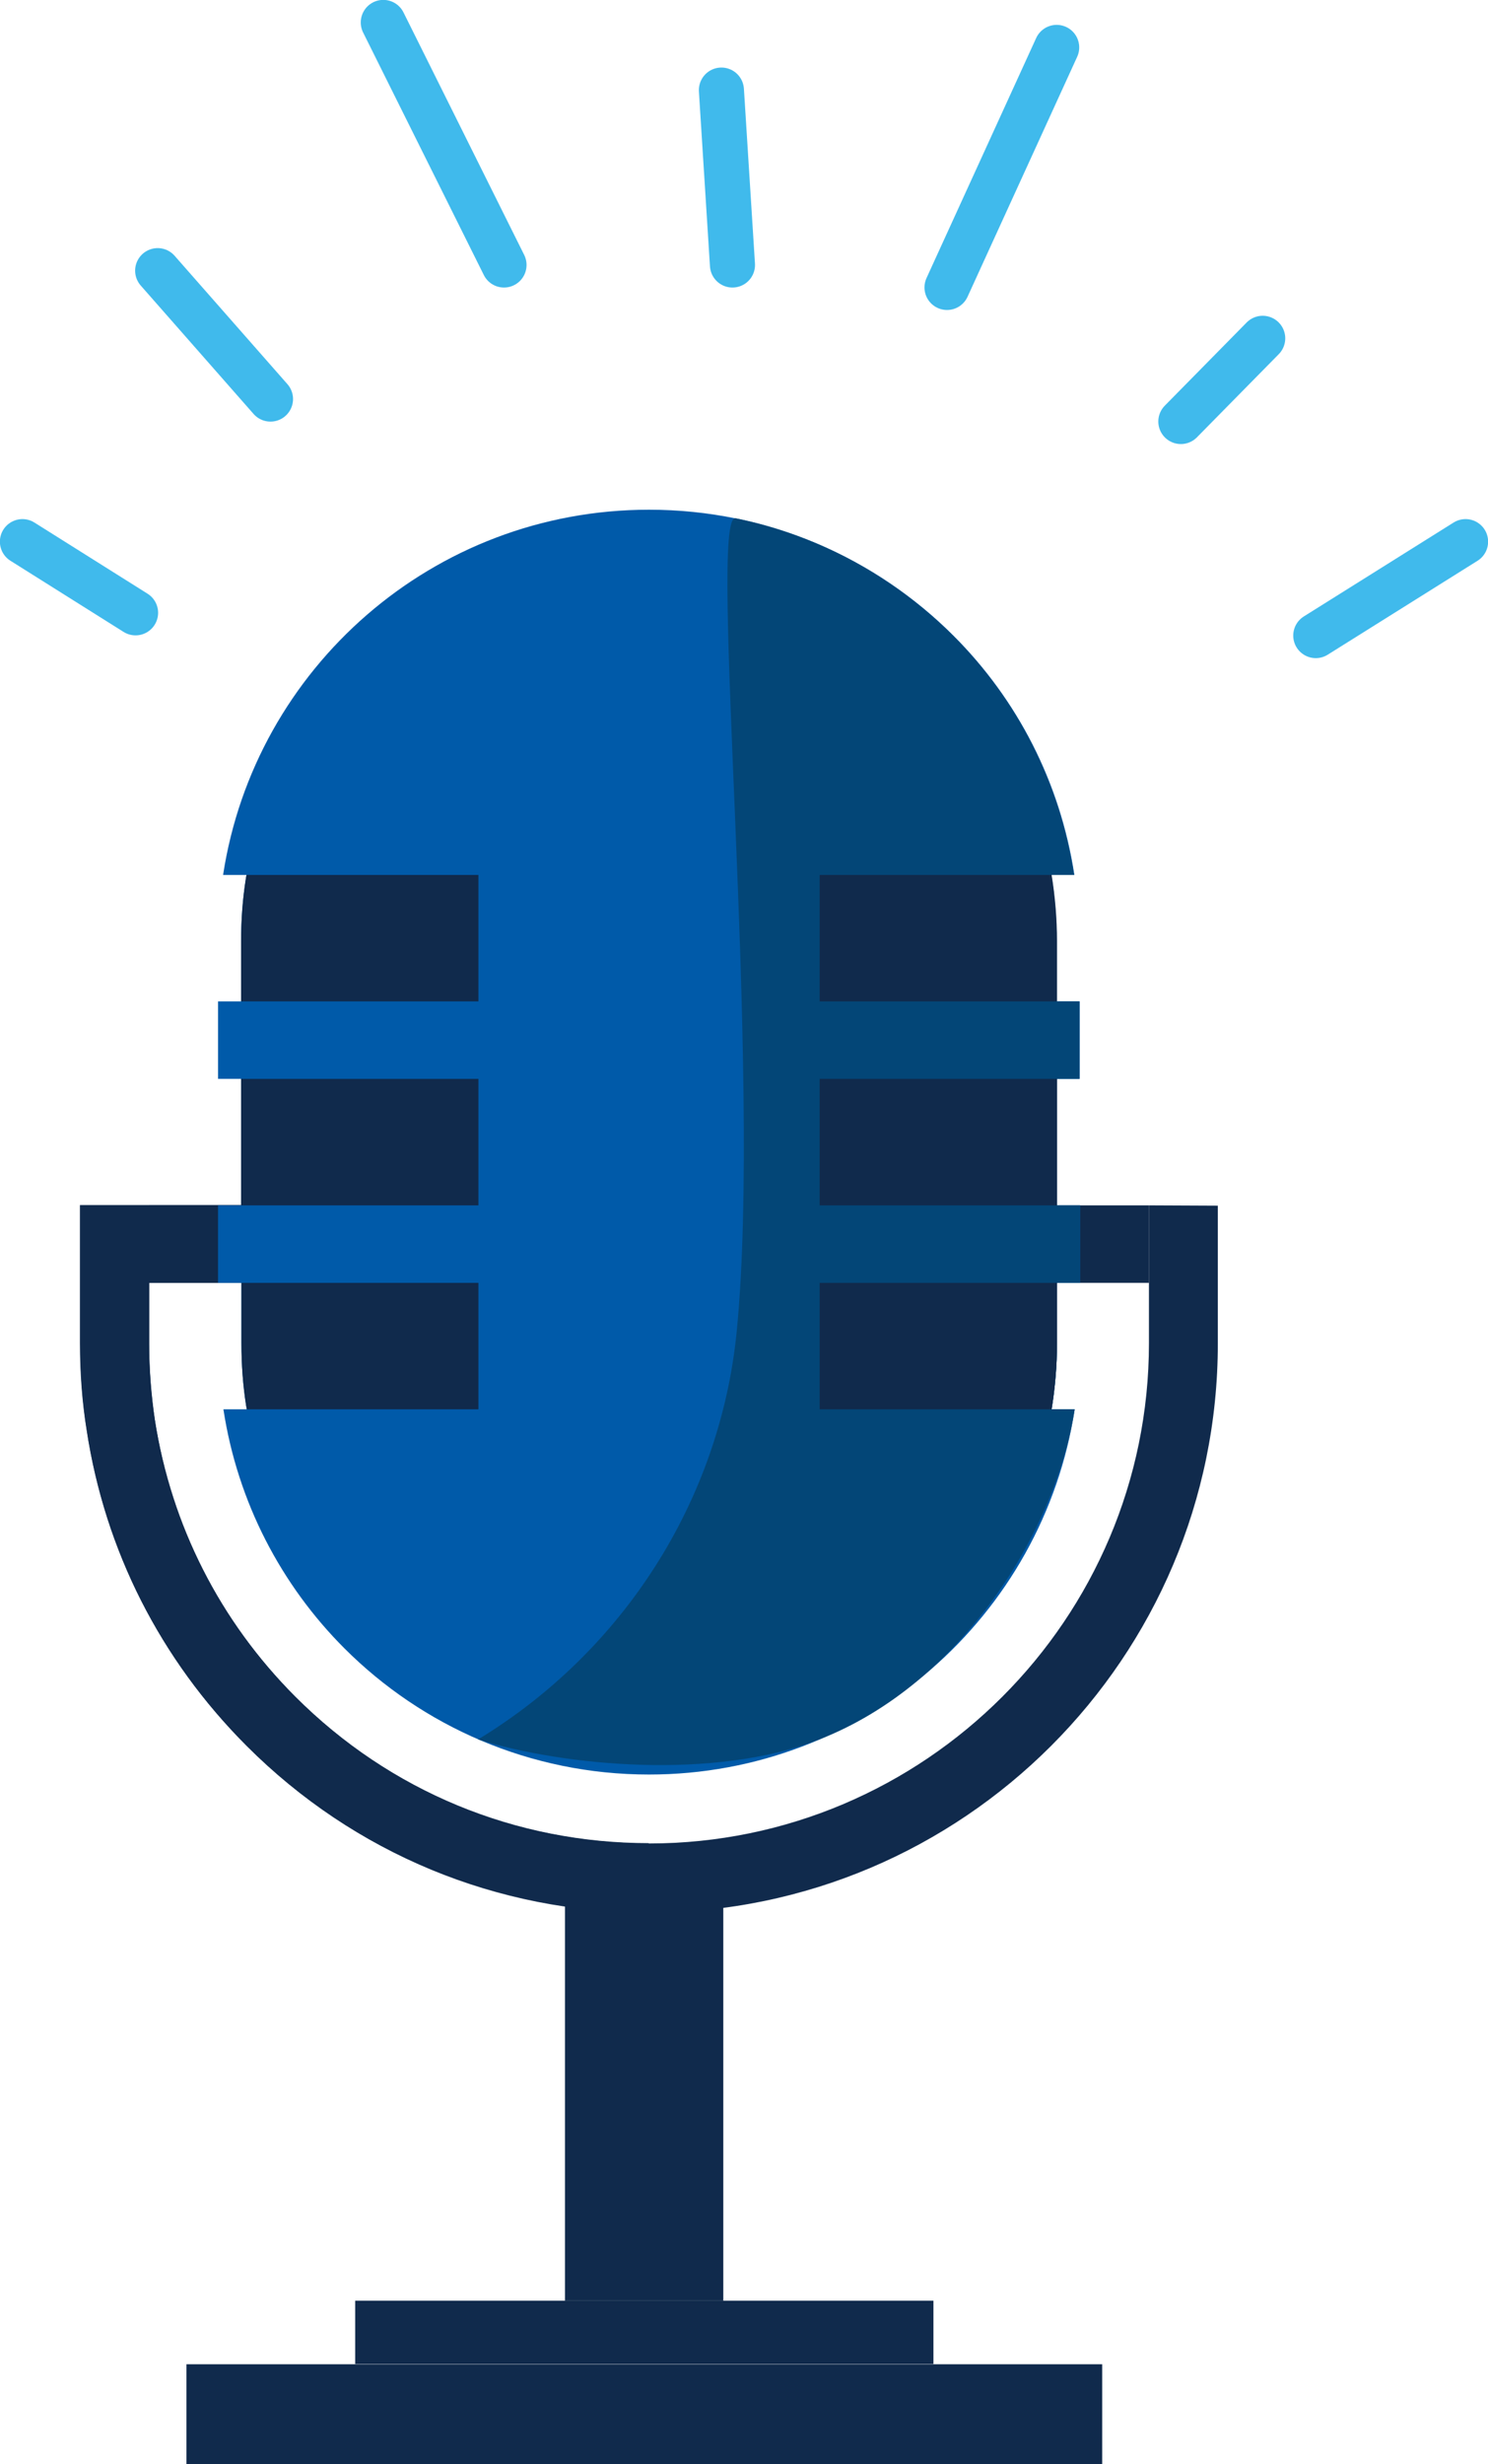 <svg xmlns="http://www.w3.org/2000/svg" xmlns:xlink="http://www.w3.org/1999/xlink" id="Layer_1" x="0px" y="0px" viewBox="0 0 47.09 77.93" style="enable-background:new 0 0 47.09 77.93;" xml:space="preserve"><style type="text/css">	.st0{fill:#102A4C;}	.st1{fill:#005AA9;}	.st2{fill:#034677;}	.st3{fill:none;stroke:#40BAEC;stroke-width:1.427;stroke-linecap:round;stroke-miterlimit:10;}</style><g>	<rect x="17.88" y="58.9" class="st0" width="5.01" height="13.86"></rect>	<rect x="4.72" y="38.12" class="st0" width="31.64" height="2.45"></rect>	<path class="st0" d="M36.36,38.12v4.36c0,8.72-7.1,15.82-15.82,15.82c-4.23,0-8.2-1.64-11.19-4.63c-2.39-2.39-3.93-5.42-4.45-8.76  c-0.12-0.77-0.18-1.59-0.18-2.42v-4.36H2.54v4.36c0,0.95,0.07,1.88,0.21,2.75c0.58,3.8,2.33,7.25,5.06,9.98  c3.4,3.4,7.92,5.27,12.73,5.27c9.93,0,18-8.07,18-18v-4.36L36.36,38.12L36.36,38.12z"></path>	<path class="st0" d="M4.72,40.57v1.91c0,0.84,0.07,1.65,0.18,2.42c0.52,3.34,2.06,6.37,4.45,8.76c2.99,2.99,6.96,4.63,11.18,4.63  v2.18c-4.81,0-9.33-1.87-12.73-5.27c-2.73-2.73-4.48-6.17-5.06-9.98c-0.14-0.87-0.21-1.8-0.21-2.75v-4.36h18v2.45L4.72,40.57  L4.72,40.57z"></path>	<path class="st1" d="M33.45,34.12v4h0.73v2.45h-0.73v1.91c0,0.71-0.06,1.41-0.17,2.09h0.73c-1,6.54-6.65,11.55-13.47,11.55  c-3.77,0-7.18-1.53-9.64-3.99c-2-2-3.38-4.62-3.83-7.56h0.74C7.8,44.53,7.8,44.5,7.79,44.46c-0.1-0.63-0.15-1.3-0.15-1.98v-1.91  H6.9v-2.45h0.73v-4H6.9v-2.45h0.73v-1.91c0-0.68,0.05-1.34,0.15-1.97c0.01-0.04,0.01-0.08,0.02-0.12H7.06  c1-6.54,6.65-11.55,13.48-11.55c3.77,0,7.18,1.53,9.64,3.99c2.01,2.01,3.37,4.62,3.82,7.56h-0.73c0.11,0.68,0.17,1.38,0.17,2.09  v1.91h0.73v2.45C34.17,34.12,33.45,34.12,33.45,34.12z"></path>	<path class="st2" d="M33.45,34.12v4h0.73v2.45h-0.73v1.91c0,0.71-0.06,1.41-0.17,2.09h0.73c-0.58,3.78-3.54,8.67-8.08,10.44  c-3.31,1.29-8.06,0.85-10.8,0l0,0c4.58-2.78,7.64-7.53,8.18-12.86c0.83-8.26-0.92-25.94-0.03-25.76c2.66,0.54,5.04,1.87,6.89,3.72  c2.01,2.01,3.37,4.62,3.82,7.56h-0.73c0.11,0.68,0.17,1.38,0.17,2.09v1.91h0.73v2.45C34.16,34.12,33.45,34.12,33.45,34.12z"></path>	<path class="st0" d="M15.14,40.57v4H7.81C7.8,44.53,7.8,44.5,7.79,44.46c-0.1-0.63-0.15-1.3-0.15-1.98v-1.91H15.14z"></path>	<rect x="7.63" y="34.12" class="st0" width="7.51" height="4"></rect>	<path class="st0" d="M15.14,27.67v4H7.63v-1.91c0-0.68,0.05-1.34,0.15-1.97c0.01-0.04,0.01-0.08,0.02-0.12H15.14z"></path>	<path class="st0" d="M25.94,40.57h7.51v1.91c0,0.71-0.06,1.41-0.17,2.09h-7.34C25.94,44.57,25.94,40.57,25.94,40.57z"></path>	<path class="st0" d="M33.28,27.67c0.11,0.68,0.17,1.38,0.17,2.09v1.91h-7.51v-4H33.28z"></path>	<rect x="25.94" y="34.12" class="st0" width="7.51" height="4"></rect>	<rect x="11.24" y="72.76" class="st0" width="18.3" height="2"></rect>	<rect x="5.9" y="74.77" class="st0" width="28.98" height="3.17"></rect>	<g>		<line class="st3" x1="4.29" y1="19.38" x2="0.71" y2="17.13"></line>		<line class="st3" x1="8.56" y1="12.62" x2="4.99" y2="8.56"></line>		<line class="st3" x1="15.95" y1="8.38" x2="12.13" y2="0.71"></line>	</g>	<g>		<line class="st3" x1="41.64" y1="20.1" x2="46.38" y2="17.13"></line>		<line class="st3" x1="37.37" y1="13.33" x2="39.96" y2="10.7"></line>		<line class="st3" x1="29.97" y1="9.09" x2="33.44" y2="1.5"></line>	</g>	<line class="st3" x1="23.18" y1="8.38" x2="22.83" y2="2.85"></line></g></svg>